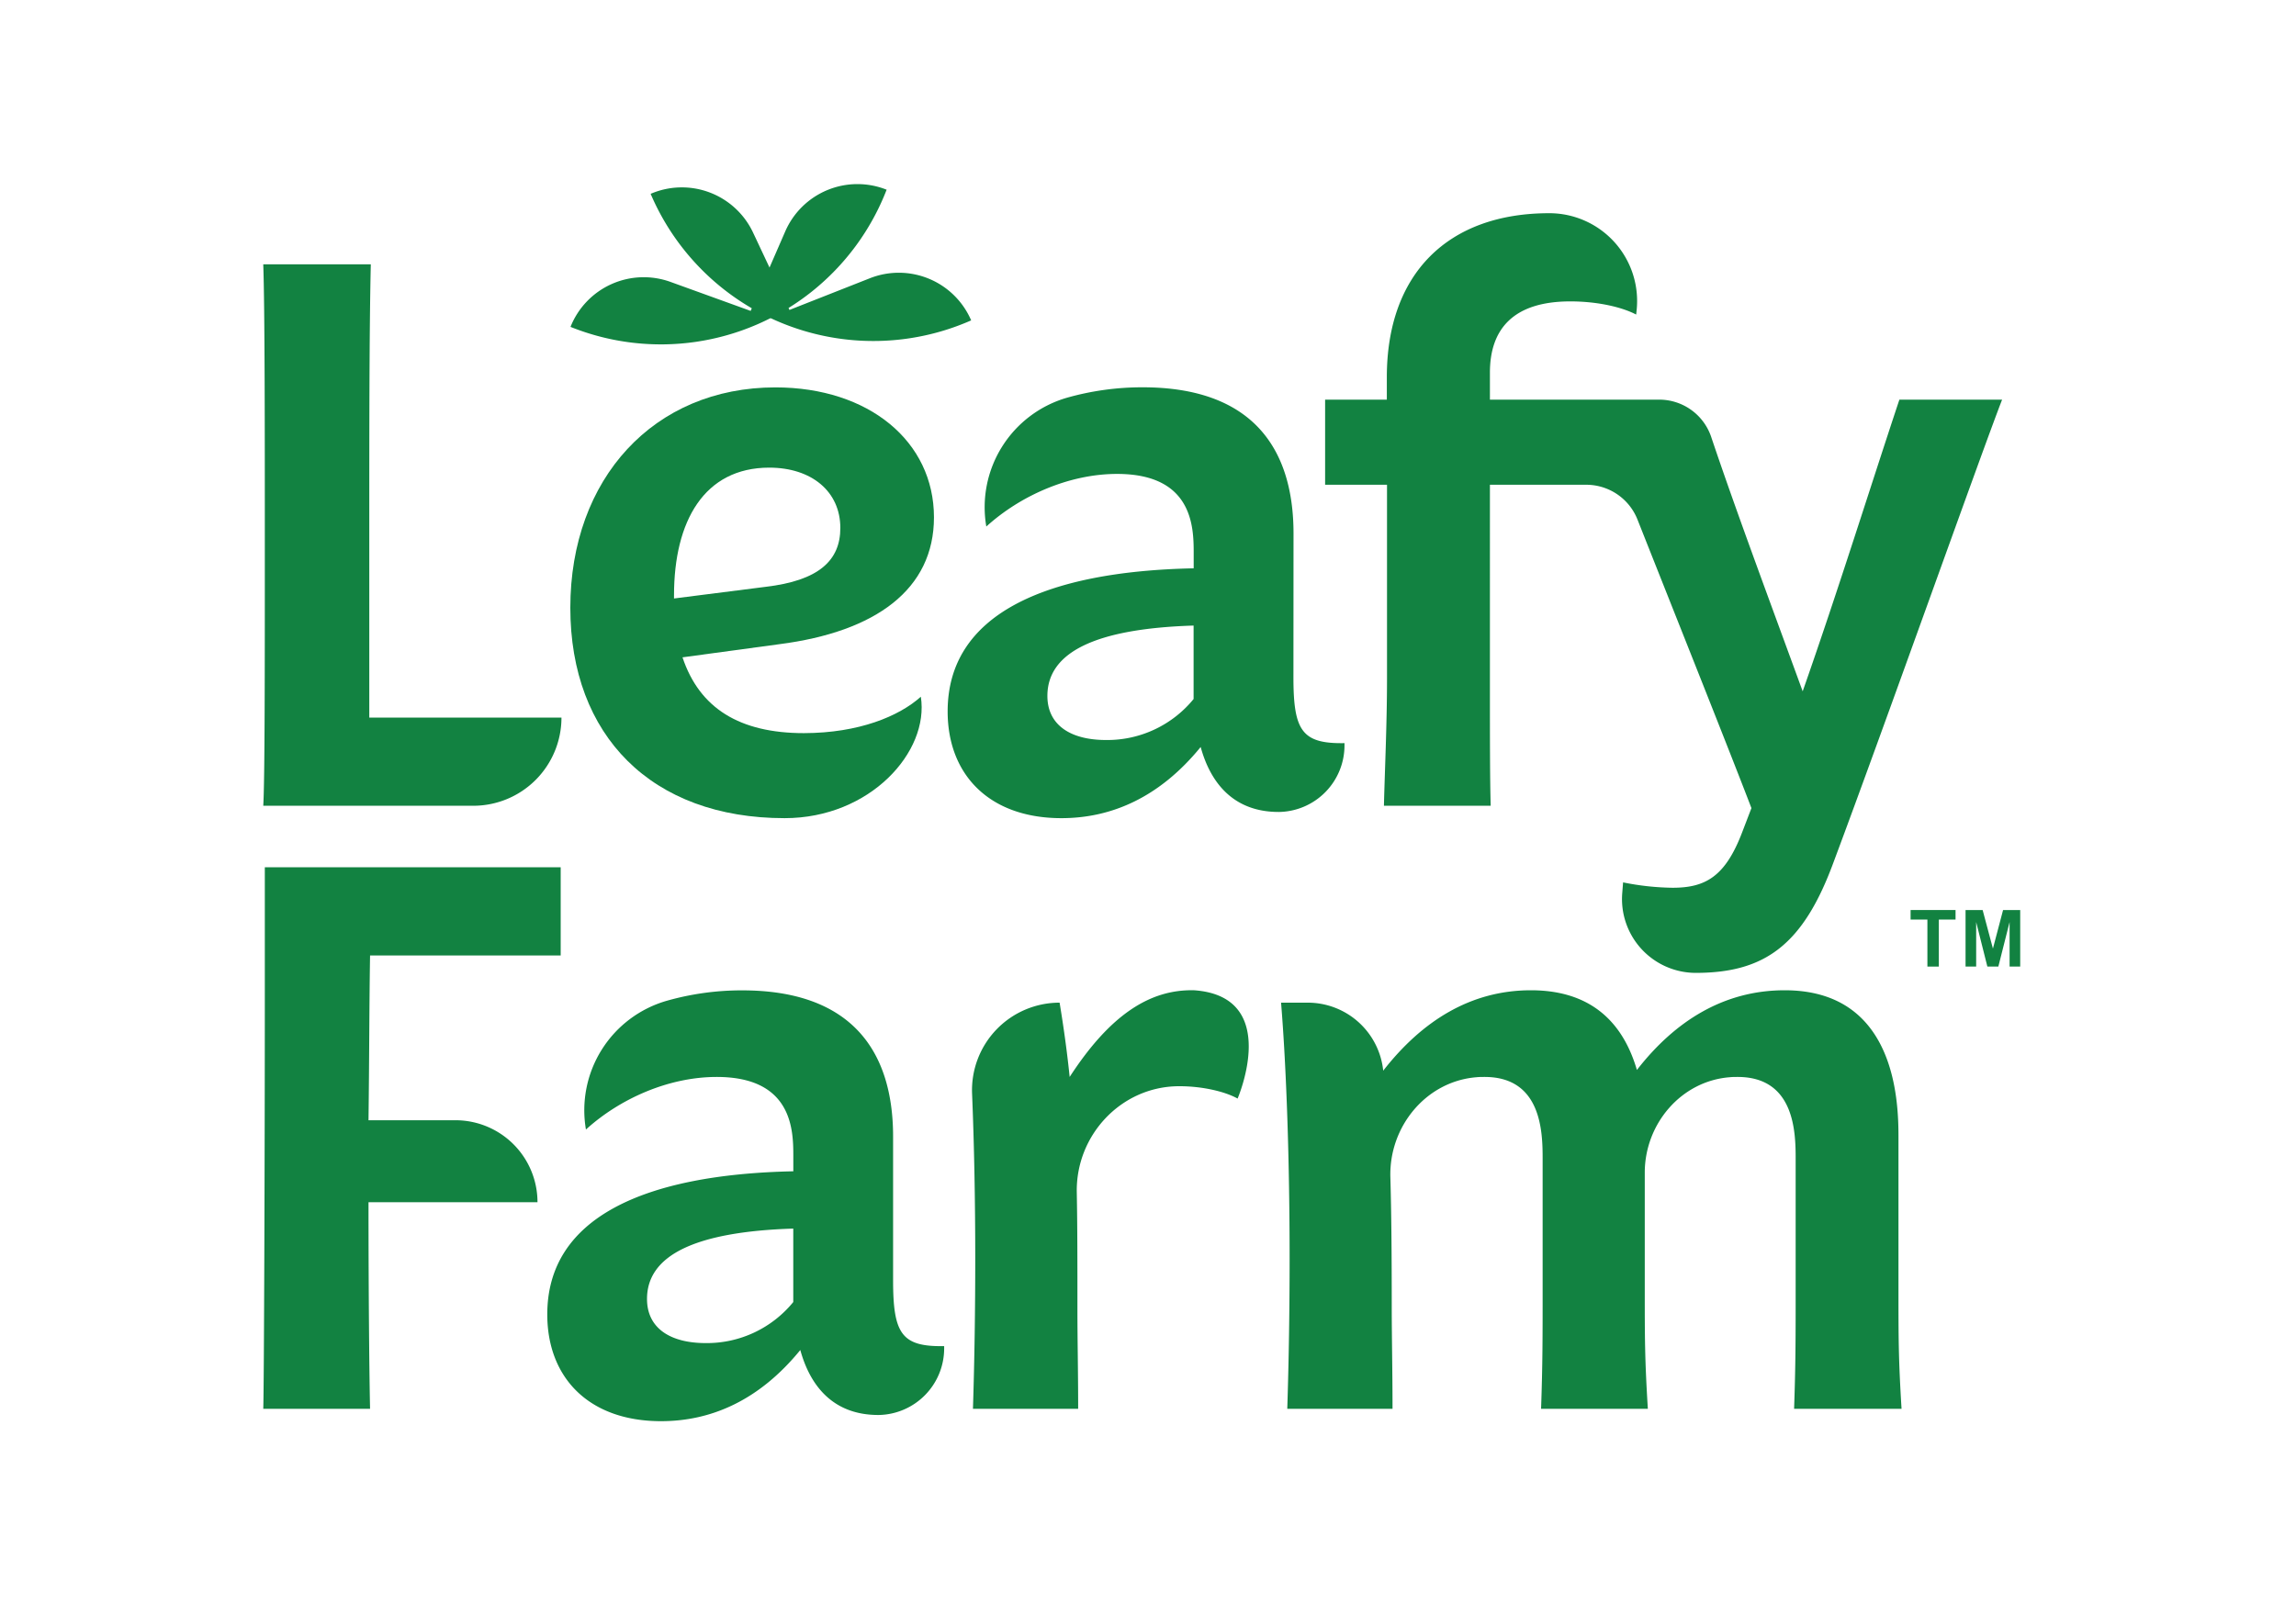 <svg xmlns="http://www.w3.org/2000/svg" id="Layer_1" data-name="Layer 1" viewBox="0 0 500 349.65"><defs><style>.cls-1{fill:#128241;}</style></defs><path class="cls-1" d="M122.27,156.3h0a19.21,19.21,0,0,1-19.21,19.21H57.33c.34-5.39.34-30.16.34-55.94s0-52.57-.34-62H80.75c-.33,14-.33,37.07-.33,59.31V156.3Z"></path><path class="cls-1" d="M200.53,151.76h0c1.88,11.94-11,26.45-29.66,26.45-29,0-46.67-18-46.67-45.83,0-28.14,18.19-48,44.65-48,20.39,0,34.54,11.79,34.54,28.3,0,15.68-12.64,24.94-33.7,27.64l-21.06,2.86c3.71,11.12,12.47,16.51,26.45,16.51C187.05,159.67,195.81,156,200.53,151.76Zm-53.75-22.08v.68l19.88-2.53C178.29,126.48,183,122.1,183,115c0-7.92-6.23-13.14-15.5-13.14C153.35,101.88,146.78,113.51,146.78,129.68Z"></path><path class="cls-1" d="M281.67,147.54c0,11.63,1.85,14.49,11.12,14.33v.37a14.5,14.5,0,0,1-14.2,14.62h-.12c-9.78,0-14.83-6.23-17-14.15-8.93,10.95-19.38,15.5-30.33,15.5-15.67,0-24.77-9.44-24.77-23.25,0-21.07,21.06-30.5,53.58-31.17v-3.37c0-5.56-.17-17.19-16.68-17.19-10.44,0-21.06,4.72-28.48,11.46h0a24.83,24.83,0,0,1,17.57-28.06,60.15,60.15,0,0,1,16.47-2.27c23.42,0,32.86,12.8,32.86,31.84Zm-21.74,4.72v-16c-21.56.67-31.84,5.89-31.84,15.33,0,6.23,4.88,9.6,12.8,9.6A24.27,24.27,0,0,0,259.93,152.26Z"></path><path class="cls-1" d="M413.63,87.05c-6.23,18.71-13.31,41.45-21.06,63.53-7.18-19.67-14.48-39.21-19.92-55.4a11.94,11.94,0,0,0-11.32-8.13H324.46V81.16c0-9.44,5.05-15.51,17.52-15.51,5.73,0,11.12,1.18,14.33,2.87l.08-.76a19.13,19.13,0,0,0-19-21.32h0c-22.07,0-35.38,13.15-35.38,35.73v4.88H288.57v18.54h13.48v42.29c0,9.77-.51,20.73-.67,27.63h23.25c-.17-5.56-.17-15.5-.17-25.1V105.59h21a12,12,0,0,1,11.12,7.54c8.74,22.08,19.87,49.94,24.83,62.89l-2,5.22c-3.71,9.78-8.09,12.13-15.17,12.13a57.43,57.43,0,0,1-10.78-1.17l-.18,2.28a16.08,16.08,0,0,0,15.82,17.43h.19c15.17,0,23.43-6.23,30-24.1C410.26,158.5,431.66,98.17,436,87.05Z"></path><path class="cls-1" d="M122.1,208.12H80.59c-.17,10.11-.17,22.92-.34,35.89H99.19a17.86,17.86,0,0,1,17.86,17.86H80.25c0,19.55.17,37.24.34,45H57.33c.17-4,.34-56.11.34-90.48V188.91H122.1Z"></path><path class="cls-1" d="M194.49,278.89c0,11.63,1.85,14.49,11.12,14.32v.37a14.51,14.51,0,0,1-14.2,14.63h-.13c-9.77,0-14.82-6.23-17-14.15-8.93,10.95-19.38,15.5-30.33,15.5-15.67,0-24.77-9.44-24.77-23.26,0-21.06,21.06-30.49,53.58-31.17v-3.37c0-5.56-.17-17.18-16.68-17.18-10.45,0-21.06,4.71-28.48,11.45h0A24.81,24.81,0,0,1,145.16,218a59.72,59.72,0,0,1,16.47-2.28c23.42,0,32.86,12.81,32.86,31.85Zm-21.74,4.72v-16c-21.57.68-31.85,5.9-31.85,15.33,0,6.24,4.89,9.61,12.81,9.61A24.27,24.27,0,0,0,172.75,283.61Z"></path><path class="cls-1" d="M269.51,239.29c-2.7-1.51-7.59-2.69-12.64-2.69h-.29c-12.47.12-22.33,10.69-22.09,23.15.14,7.09.14,15.34.14,25.71,0,6.24.16,13.31.16,21.4H211.88c.34-10.62.5-21.73.5-32.69,0-12.63-.24-25-.69-35.94a19.06,19.06,0,0,1,19.06-19.83h0c1,6.07,1.69,11.29,2.19,16.18,8.76-13.48,17.43-19.12,27.13-18.88h0C279.13,217.08,269.51,239.29,269.51,239.29Z"></path><path class="cls-1" d="M390.7,306.86c.34-9.77.34-15.33.34-26.62v-27.8c0-5.73-.17-17.86-12.64-17.86-.57,0-1.13,0-1.69.06-10.6.81-18.53,10.16-18.53,20.79v24.81c0,11.46,0,15.67.67,26.62H335.6c.34-9.77.34-15.33.34-26.62v-27.8c0-5.73-.17-17.86-12.64-17.86-.59,0-1.17,0-1.75.06-11,.88-19.08,10.75-18.77,21.77.22,7.63.3,16.55.3,28.21,0,6.57.17,13.82.17,22.24H280.33c.34-10.62.51-21.73.51-32.69,0-21.06-.68-41.28-1.86-55.77h5.81a16.52,16.52,0,0,1,16.42,14.69l0,.14c8.42-10.79,19-17.53,32.18-17.53,14.66,0,20.56,8.77,23.08,17.36,8.26-10.62,18.88-17.36,32.19-17.36,23.92,0,24.77,23.59,24.77,31.85v32.69c0,11.46,0,15.67.67,26.62Z"></path><path class="cls-1" d="M211.48,69.76h0a17.15,17.15,0,0,0-22-9.17l-17.56,6.92L164,50.67a17.14,17.14,0,0,0-22.31-8.45h0a52.72,52.72,0,0,0,69.83,27.55Z"></path><path class="cls-1" d="M193.05,41.31h0A17.15,17.15,0,0,0,171,50.41l-7.53,17.31L146,61.4a17.16,17.16,0,0,0-21.76,9.8h0a52.71,52.71,0,0,0,68.85-29.9Z"></path><polygon class="cls-1" points="419.73 210.54 419.73 200.3 416.07 200.3 416.07 198.22 425.86 198.22 425.86 200.3 422.22 200.3 422.22 210.54 419.73 210.54"></polygon><polygon class="cls-1" points="428.04 210.54 428.04 198.22 431.76 198.22 434 206.62 436.21 198.22 439.94 198.22 439.94 210.54 437.63 210.54 437.63 200.84 435.18 210.54 432.79 210.54 430.35 200.84 430.35 210.54 428.04 210.54"></polygon></svg>